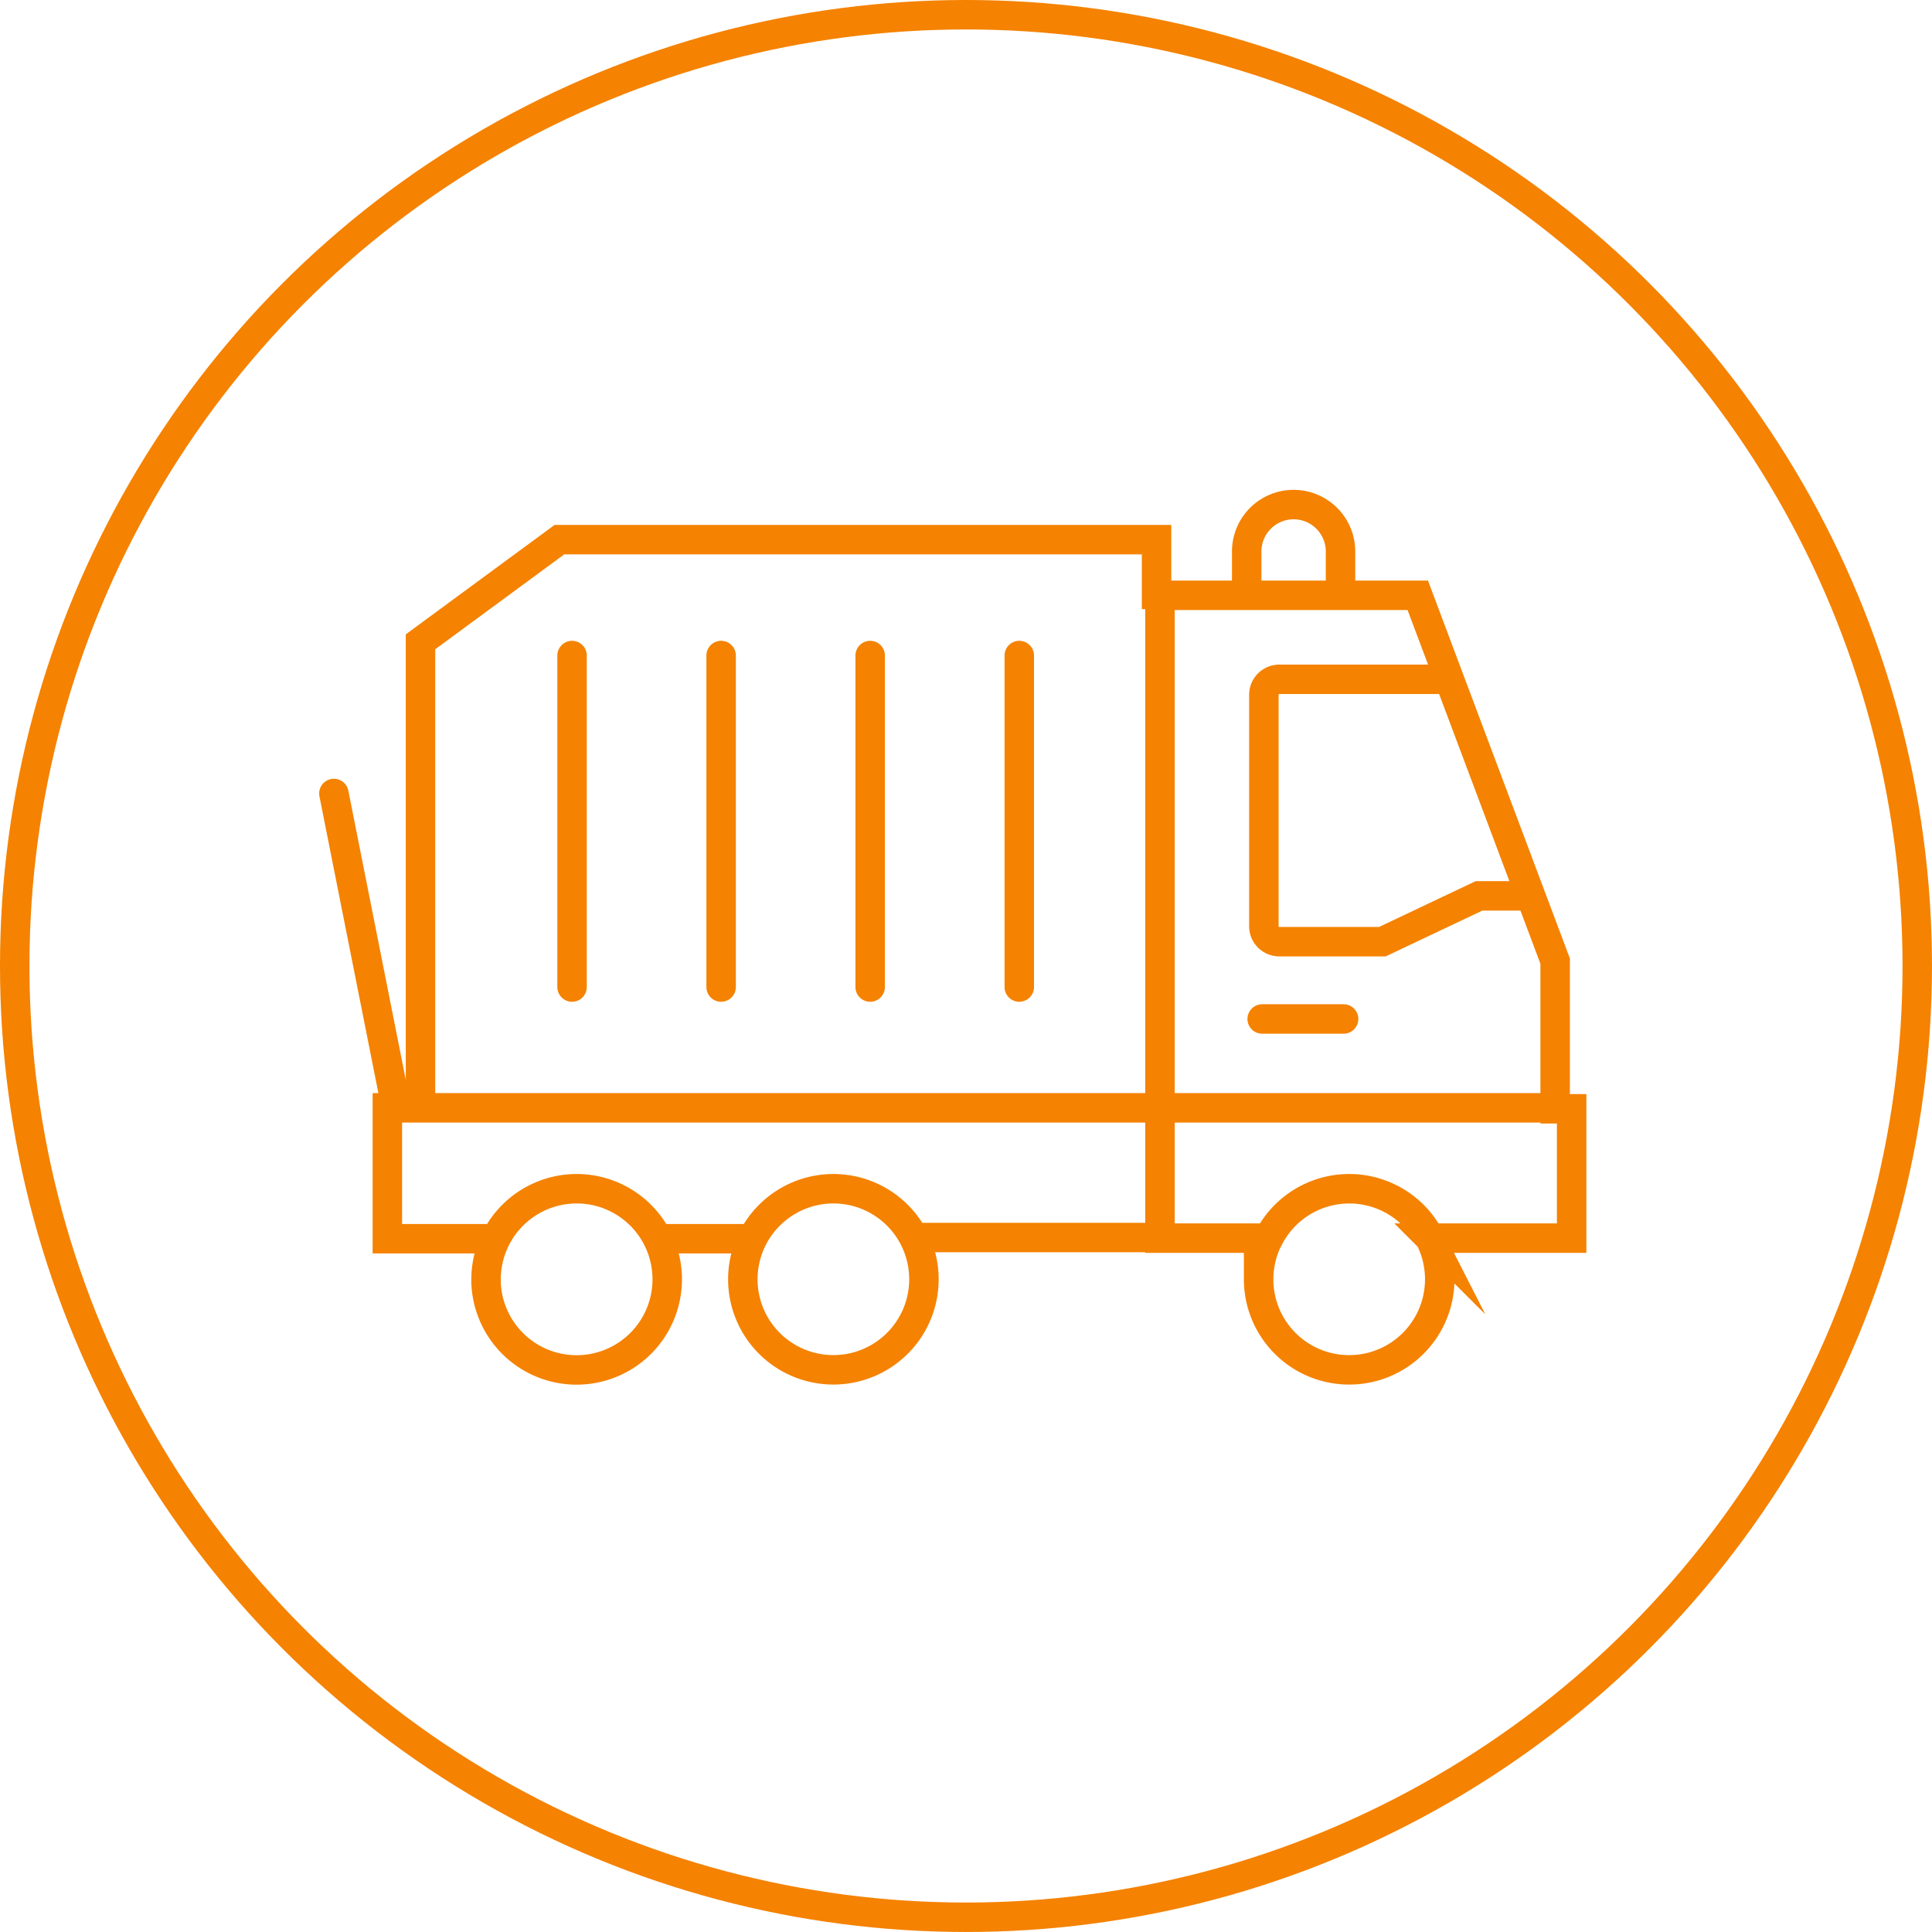 <?xml version="1.0" encoding="UTF-8"?> <svg xmlns="http://www.w3.org/2000/svg" width="131.197" height="131.197" viewBox="0 0 131.197 131.197"><g id="Group_374" data-name="Group 374" transform="translate(-1435.844 -2027.685)"><g id="Group_15" data-name="Group 15"><path id="Path_32" data-name="Path 32" d="M1533.861,2073.816H1522.71a1.049,1.049,0,0,0-1.04,1.058v15.7a1.048,1.048,0,0,0,1.038,1.058h7.009l6.563-3.11h3.5m-70.932,26.038a6.153,6.153,0,1,0,6.153-6.152A6.16,6.16,0,0,0,1468.851,2114.564Zm0,0a6.153,6.153,0,1,0,6.153-6.152A6.16,6.16,0,0,0,1468.851,2114.564Zm17.44,0a6.149,6.149,0,1,0,6.154-6.152,6.156,6.156,0,0,0-6.154,6.152Zm35.025,0a6.15,6.15,0,1,0,6.154-6.152h0A6.153,6.153,0,0,0,1521.316,2114.564Zm-7.258-2.838h-15.892m-28.823.081h-7.192v-8.888h79.574m-55.22,8.888H1480.9m51.222-43.691,9.329,24.841v10.027h1.119v8.784h-9.623a6.146,6.146,0,0,0-10.95,0h-7.382v-43.652Zm-11.618-.659v-2.318a3.185,3.185,0,1,1,6.371,0v2.318" fill="none" stroke="#f58200" stroke-linecap="round" stroke-miterlimit="10" stroke-width="2"></path><path id="Path_33" data-name="Path 33" d="M1464.4,2102.338v-31.07l9.432-6.937h40.551v4.717" fill="none" stroke="#f58200" stroke-width="2"></path><path id="Path_34" data-name="Path 34" d="M1474.691,2072.2v22.513m10.123-22.513v22.513m10.121-22.513v22.513m10.125-22.513v22.513m-42.4,7.71-4.143-20.856m63.038,15.314h5.53" fill="none" stroke="#f58200" stroke-linecap="round" stroke-miterlimit="10" stroke-width="2"></path></g><circle id="Ellipse_11" data-name="Ellipse 11" cx="64.598" cy="64.598" r="64.598" transform="translate(1436.844 2028.685)" fill="none" stroke="#f58200" stroke-linecap="round" stroke-linejoin="round" stroke-width="2"></circle></g></svg> 